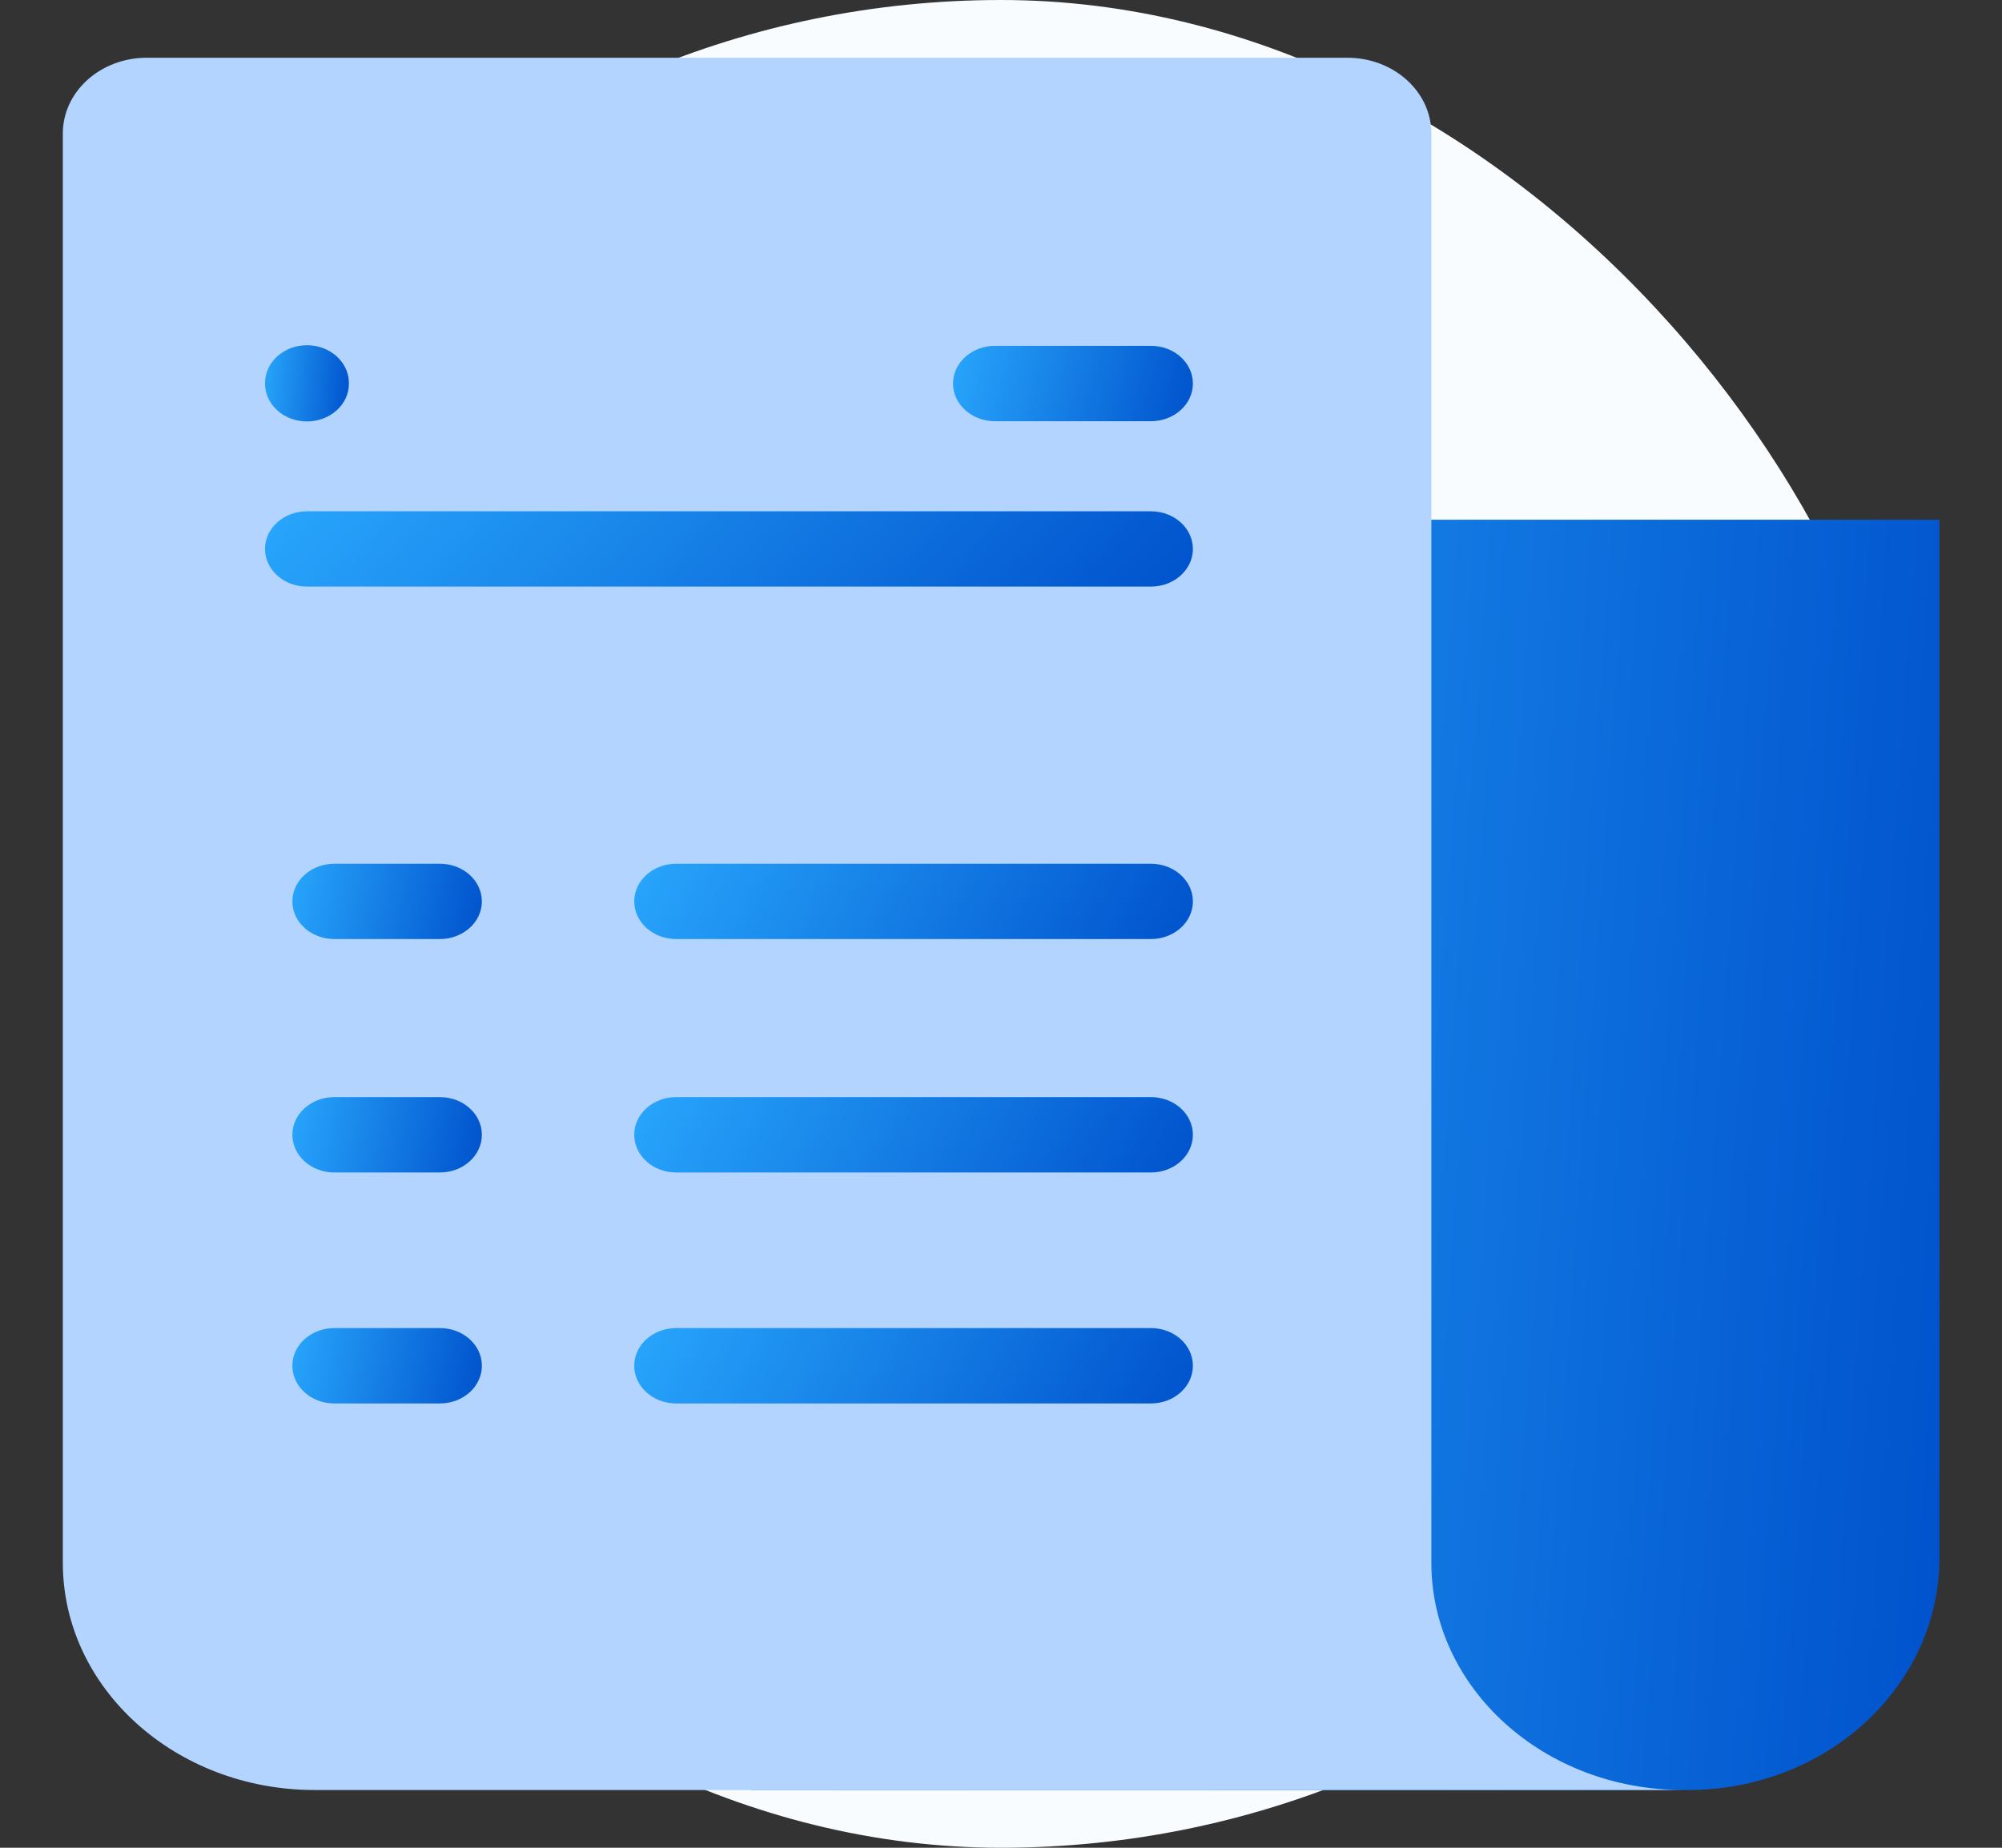 <svg width="26" height="24" viewBox="0 0 26 24" fill="none" xmlns="http://www.w3.org/2000/svg">
<rect x="0" y="0" width="26" height="24" fill="#333333" stroke="none"/>
<rect x="1" width="24" height="24" rx="12" fill="#F9FCFF"/>
<path d="M9.75 6.75V23.25H21.923C23.726 23.25 25.188 21.898 25.188 20.233V6.75H9.75Z" fill="url(#paint0_linear_9117_117614)"/>
<path d="M21.859 23.25H4.086C2.28 23.25 0.816 21.928 0.816 20.298V1.734C0.816 1.19 1.304 0.75 1.906 0.75H17.498C18.1 0.75 18.589 1.19 18.589 1.734V20.298C18.589 21.928 20.053 23.25 21.859 23.25Z" fill="#B2D4FF"/>
<path d="M3.987 7.619H14.947C15.248 7.619 15.492 7.4 15.492 7.13C15.492 6.86 15.248 6.641 14.947 6.641H3.987C3.686 6.641 3.442 6.86 3.442 7.13C3.442 7.4 3.686 7.619 3.987 7.619Z" fill="url(#paint1_linear_9117_117614)"/>
<path d="M12.922 5.471H14.947C15.248 5.471 15.492 5.252 15.492 4.982C15.492 4.711 15.248 4.492 14.947 4.492H12.922C12.621 4.492 12.377 4.711 12.377 4.982C12.377 5.252 12.621 5.471 12.922 5.471Z" fill="url(#paint2_linear_9117_117614)"/>
<path d="M8.781 12.197H14.947C15.248 12.197 15.492 11.978 15.492 11.708C15.492 11.438 15.248 11.219 14.947 11.219H8.781C8.481 11.219 8.237 11.438 8.237 11.708C8.237 11.978 8.481 12.197 8.781 12.197Z" fill="url(#paint3_linear_9117_117614)"/>
<path d="M8.781 15.229H14.947C15.248 15.229 15.492 15.01 15.492 14.739C15.492 14.469 15.248 14.25 14.947 14.25H8.781C8.481 14.25 8.237 14.469 8.237 14.739C8.237 15.01 8.481 15.229 8.781 15.229Z" fill="url(#paint4_linear_9117_117614)"/>
<path d="M8.781 18.229H14.947C15.248 18.229 15.492 18.01 15.492 17.739C15.492 17.469 15.248 17.25 14.947 17.25H8.781C8.481 17.25 8.237 17.469 8.237 17.739C8.237 18.01 8.481 18.229 8.781 18.229Z" fill="url(#paint5_linear_9117_117614)"/>
<path d="M4.342 12.197H5.713C6.014 12.197 6.258 11.978 6.258 11.708C6.258 11.438 6.014 11.219 5.713 11.219H4.342C4.041 11.219 3.797 11.438 3.797 11.708C3.797 11.978 4.041 12.197 4.342 12.197Z" fill="url(#paint6_linear_9117_117614)"/>
<path d="M4.342 15.229H5.713C6.014 15.229 6.258 15.01 6.258 14.739C6.258 14.469 6.014 14.25 5.713 14.25H4.342C4.041 14.25 3.797 14.469 3.797 14.739C3.797 15.01 4.041 15.229 4.342 15.229Z" fill="url(#paint7_linear_9117_117614)"/>
<path d="M4.342 18.229H5.713C6.014 18.229 6.258 18.01 6.258 17.739C6.258 17.469 6.014 17.25 5.713 17.25H4.342C4.041 17.25 3.797 17.469 3.797 17.739C3.797 18.01 4.041 18.229 4.342 18.229Z" fill="url(#paint8_linear_9117_117614)"/>
<path d="M3.986 5.474C4.287 5.474 4.531 5.255 4.531 4.985V4.974C4.531 4.704 4.287 4.484 3.986 4.484C3.686 4.484 3.442 4.704 3.442 4.974V4.985C3.442 5.255 3.686 5.474 3.986 5.474Z" fill="url(#paint9_linear_9117_117614)"/>
<defs>
<linearGradient id="paint0_linear_9117_117614" x1="9.75" y1="6.75" x2="26.304" y2="7.959" gradientUnits="userSpaceOnUse">
<stop stop-color="#28A6FC"/>
<stop offset="1" stop-color="#0052CC"/>
</linearGradient>
<linearGradient id="paint1_linear_9117_117614" x1="3.442" y1="6.641" x2="10.196" y2="13.131" gradientUnits="userSpaceOnUse">
<stop stop-color="#28A6FC"/>
<stop offset="1" stop-color="#0052CC"/>
</linearGradient>
<linearGradient id="paint2_linear_9117_117614" x1="12.377" y1="4.492" x2="15.54" y2="5.278" gradientUnits="userSpaceOnUse">
<stop stop-color="#28A6FC"/>
<stop offset="1" stop-color="#0052CC"/>
</linearGradient>
<linearGradient id="paint3_linear_9117_117614" x1="8.237" y1="11.219" x2="14.097" y2="14.609" gradientUnits="userSpaceOnUse">
<stop stop-color="#28A6FC"/>
<stop offset="1" stop-color="#0052CC"/>
</linearGradient>
<linearGradient id="paint4_linear_9117_117614" x1="8.237" y1="14.25" x2="14.097" y2="17.641" gradientUnits="userSpaceOnUse">
<stop stop-color="#28A6FC"/>
<stop offset="1" stop-color="#0052CC"/>
</linearGradient>
<linearGradient id="paint5_linear_9117_117614" x1="8.237" y1="17.25" x2="14.097" y2="20.641" gradientUnits="userSpaceOnUse">
<stop stop-color="#28A6FC"/>
<stop offset="1" stop-color="#0052CC"/>
</linearGradient>
<linearGradient id="paint6_linear_9117_117614" x1="3.797" y1="11.219" x2="6.351" y2="11.72" gradientUnits="userSpaceOnUse">
<stop stop-color="#28A6FC"/>
<stop offset="1" stop-color="#0052CC"/>
</linearGradient>
<linearGradient id="paint7_linear_9117_117614" x1="3.797" y1="14.25" x2="6.351" y2="14.751" gradientUnits="userSpaceOnUse">
<stop stop-color="#28A6FC"/>
<stop offset="1" stop-color="#0052CC"/>
</linearGradient>
<linearGradient id="paint8_linear_9117_117614" x1="3.797" y1="17.25" x2="6.351" y2="17.751" gradientUnits="userSpaceOnUse">
<stop stop-color="#28A6FC"/>
<stop offset="1" stop-color="#0052CC"/>
</linearGradient>
<linearGradient id="paint9_linear_9117_117614" x1="3.442" y1="4.484" x2="4.608" y2="4.585" gradientUnits="userSpaceOnUse">
<stop stop-color="#28A6FC"/>
<stop offset="1" stop-color="#0052CC"/>
</linearGradient>
</defs>
</svg>
